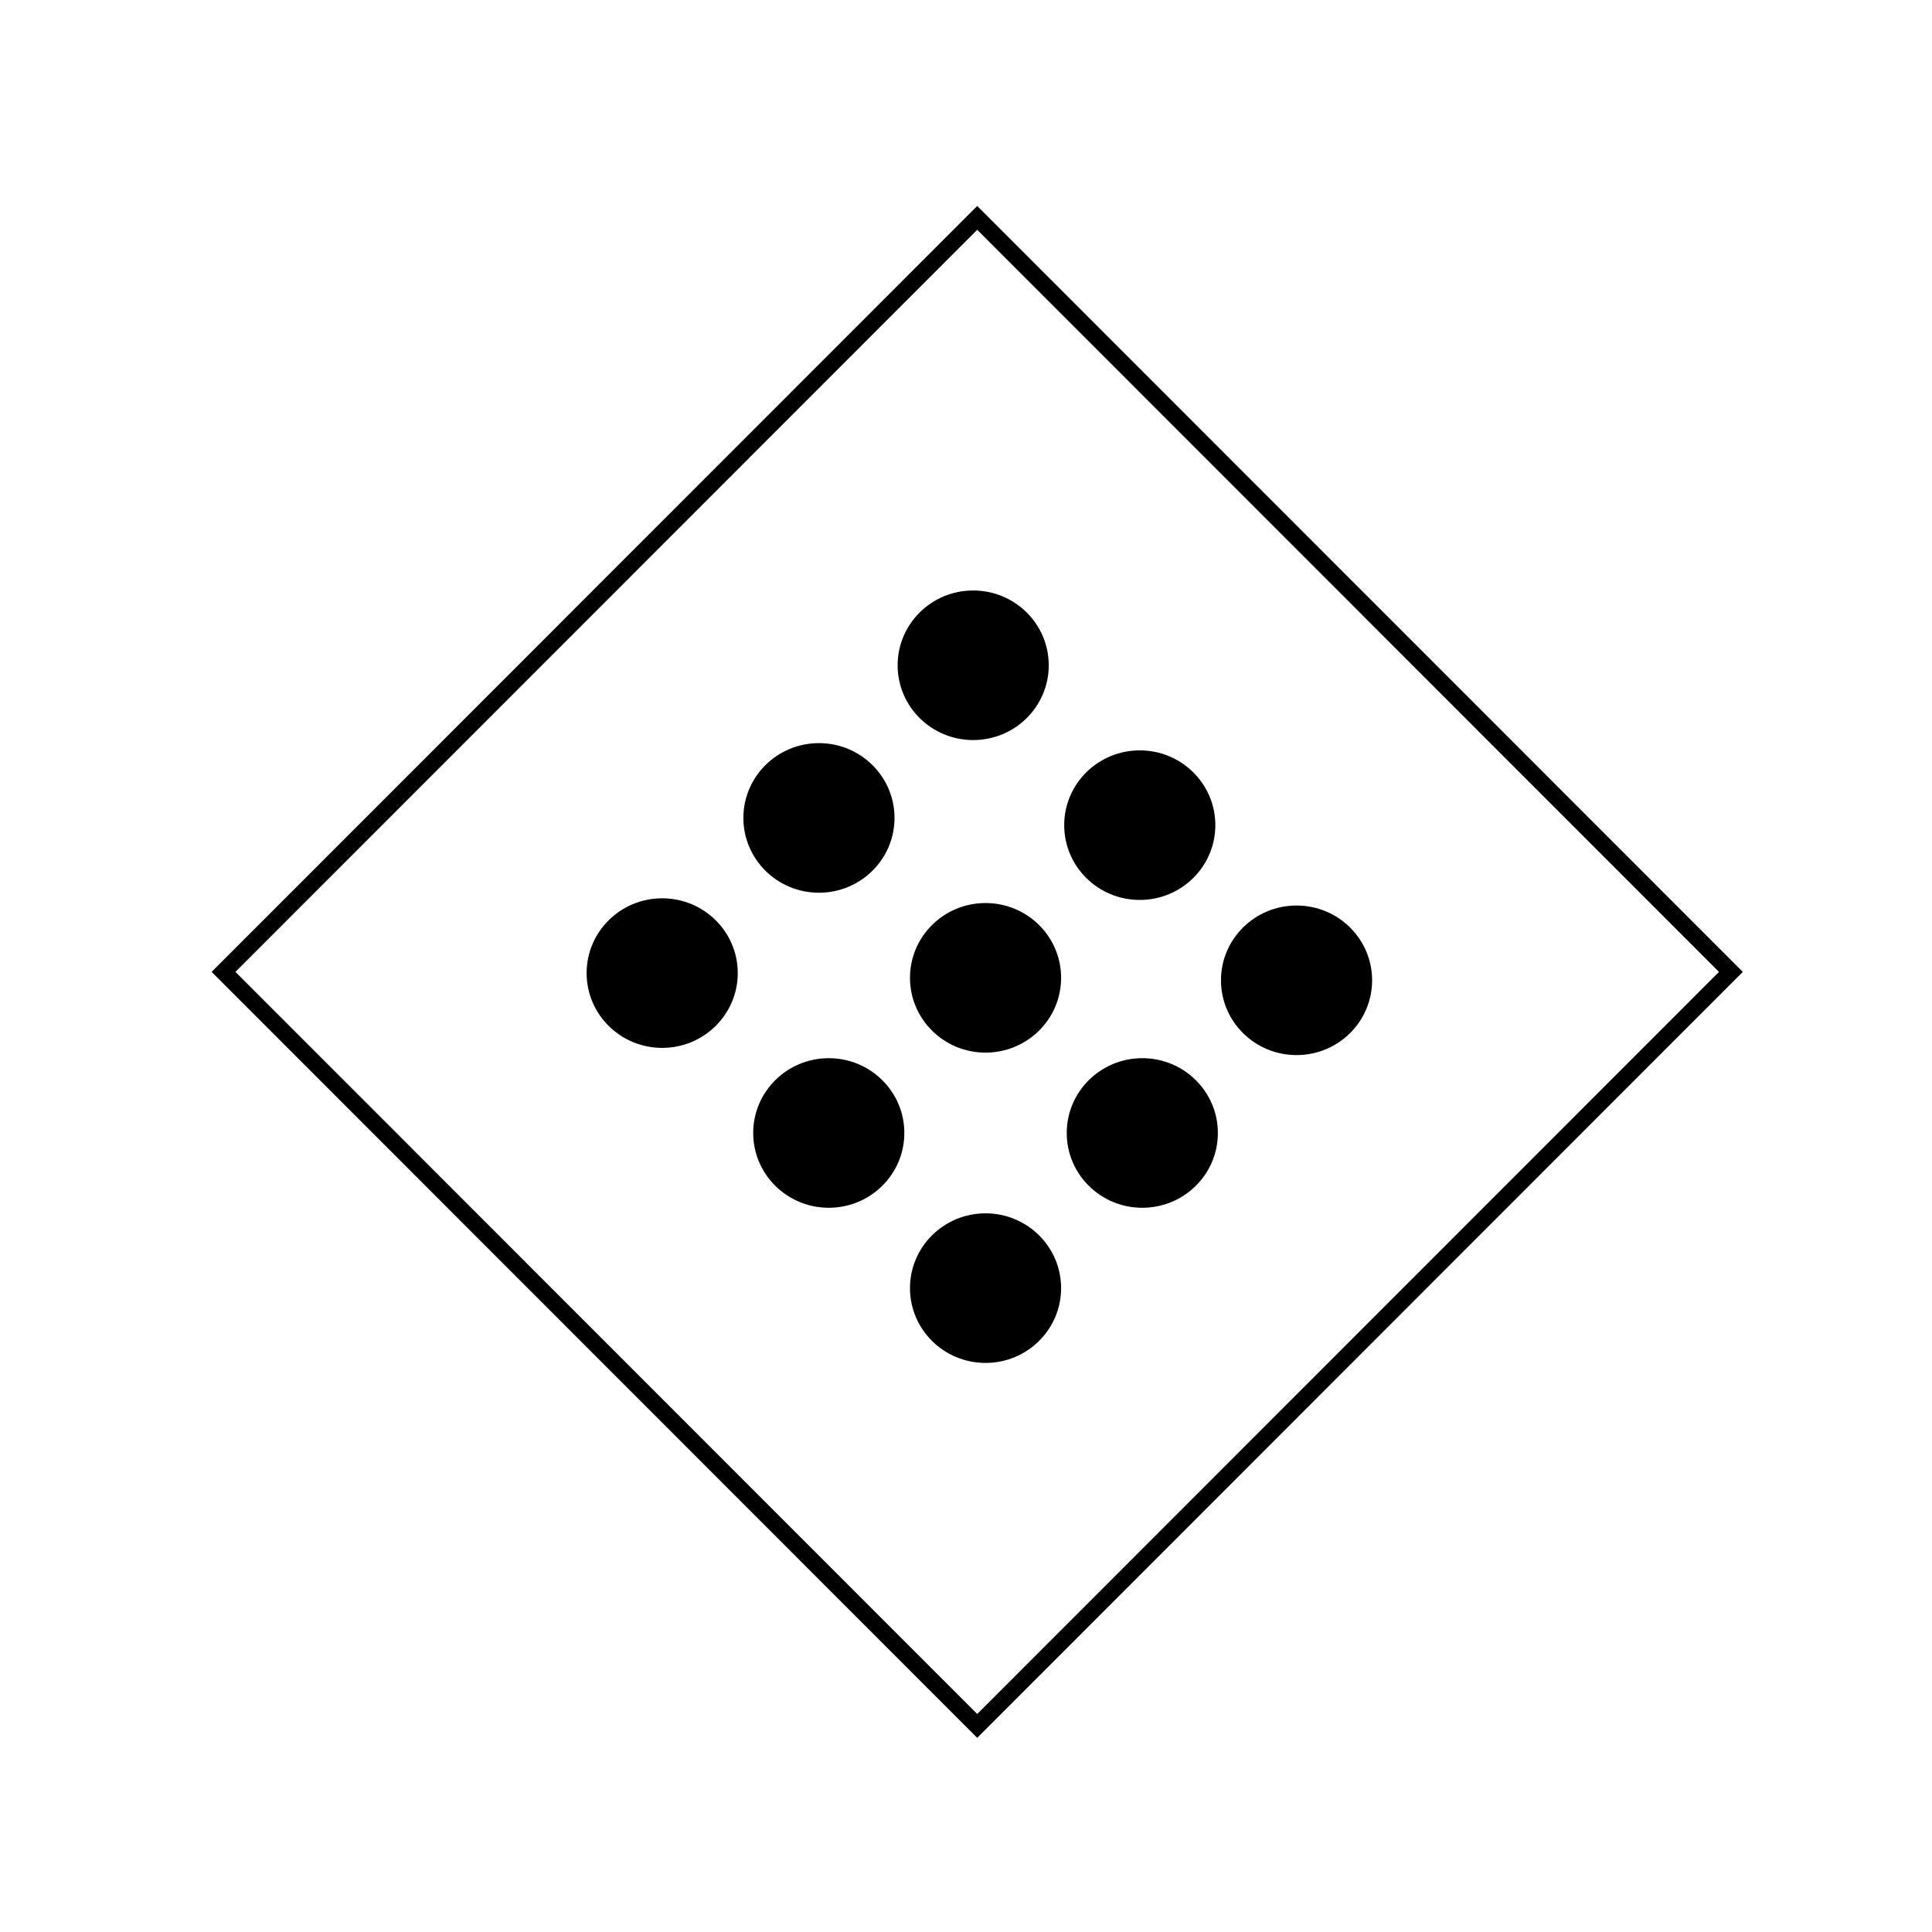 <?xml version="1.0" encoding="UTF-8" standalone="no"?>
<!-- Generator: Adobe Illustrator 16.0.2, SVG Export Plug-In . SVG Version: 6.00 Build 0)  -->

<svg
   xmlns:dc="http://purl.org/dc/elements/1.1/"
   xmlns:cc="http://creativecommons.org/ns#"
   xmlns:rdf="http://www.w3.org/1999/02/22-rdf-syntax-ns#"
   xmlns:svg="http://www.w3.org/2000/svg"
   xmlns="http://www.w3.org/2000/svg"
   xmlns:sodipodi="http://sodipodi.sourceforge.net/DTD/sodipodi-0.dtd"
   xmlns:inkscape="http://www.inkscape.org/namespaces/inkscape"
   version="1.1"
   id="Layer_1"
   x="0px"
   y="0px"
   width="150"
   height="150"
   viewBox="0 0 150 150"
   enable-background="new 0 0 116.601 116.602"
   xml:space="preserve"
   sodipodi:docname="perforation-icon.svg"
   inkscape:version="0.92.0 r15299"><defs
   id="defs7071"><style
     id="style7410">
      .cls-1 {
        fill: #000;
        fill-rule: evenodd;
      }
    </style><style
     id="style7424">
      .cls-1 {
        fill: #000;
        fill-rule: evenodd;
      }
    </style></defs><sodipodi:namedview
   pagecolor="#ffffff"
   bordercolor="#666666"
   borderopacity="1"
   objecttolerance="10"
   gridtolerance="10"
   guidetolerance="10"
   inkscape:pageopacity="0"
   inkscape:pageshadow="2"
   inkscape:window-width="1172"
   inkscape:window-height="590"
   id="namedview7069"
   showgrid="false"
   inkscape:zoom="2.023979"
   inkscape:cx="76.037838"
   inkscape:cy="65.1812"
   inkscape:window-x="197"
   inkscape:window-y="134"
   inkscape:window-maximized="0"
   inkscape:current-layer="Layer_1" /><path
   id="path5076"
   class="cls-1"
   d="M 75.871,16.916 134.386,75.458 75.871,134 17.355,75.458 Z"
   inkscape:connector-curvature="0"
   style="fill:transparent;fill-rule:evenodd;stroke:#000000;stroke-width:1.308px" />;
     style=&quot;fill-opacity:1;stroke-width:0.9999904&quot; /&gt;<path
   inkscape:connector-curvature="0"
   style="fill:none;stroke:#000000;stroke-width:1.26;stroke-miterlimit:10;stroke-opacity:0"
   stroke-miterlimit="10"
   d="M 75.593,1.466 2.16,74.899 75.593,148.334 149.026,74.899 Z"
   id="hover"
   sodipodi:nodetypes="ccccc"
   inkscape:label="#path7058-1" /><path
   id="path7428"
   class="cls-1"
   d="m 57.279,75.55 c 0,3.208 -2.627,5.807 -5.867,5.807 -3.24,0 -5.867,-2.599 -5.867,-5.807 0,-3.208 2.627,-5.806 5.867,-5.806 3.24,0 5.867,2.598 5.867,5.806 z m 6.304,-17.854 c -3.24,0 -5.867,2.6 -5.867,5.807 0,3.208 2.627,5.808 5.867,5.808 3.24,0 5.867,-2.6 5.867,-5.808 0,-3.207 -2.627,-5.807 -5.867,-5.807 z m 11.975,-11.851 c -3.241,0 -5.866,2.601 -5.866,5.807 0,3.207 2.625,5.806 5.866,5.806 3.241,0 5.867,-2.599 5.867,-5.806 0,-3.206 -2.626,-5.807 -5.867,-5.807 z m -11.212,36.312 c -3.24,0 -5.867,2.6 -5.867,5.808 0,3.207 2.627,5.806 5.867,5.806 3.24,0 5.867,-2.599 5.867,-5.806 0,-3.208 -2.627,-5.808 -5.867,-5.808 z m 12.171,-12.045 c -3.24,0 -5.866,2.598 -5.866,5.806 0,3.207 2.626,5.807 5.866,5.807 3.241,0 5.867,-2.6 5.867,-5.807 0,-3.208 -2.626,-5.806 -5.867,-5.806 z m 11.975,-11.854 c -3.24,0 -5.867,2.6 -5.867,5.807 0,3.206 2.627,5.806 5.867,5.806 3.24,0 5.867,-2.6 5.867,-5.806 0,-3.207 -2.627,-5.807 -5.867,-5.807 z m -11.975,35.945 c -3.24,0 -5.866,2.601 -5.866,5.807 0,3.208 2.626,5.807 5.866,5.807 3.241,0 5.867,-2.599 5.867,-5.807 0,-3.206 -2.626,-5.807 -5.867,-5.807 z m 12.171,-12.046 c -3.239,0 -5.867,2.6 -5.867,5.808 0,3.207 2.628,5.806 5.867,5.806 3.242,0 5.867,-2.599 5.867,-5.806 0,-3.208 -2.625,-5.808 -5.867,-5.808 z m 11.977,-11.853 c -3.241,0 -5.869,2.599 -5.869,5.807 0,3.207 2.628,5.806 5.869,5.806 3.24,0 5.866,-2.599 5.866,-5.806 0,-3.208 -2.626,-5.807 -5.866,-5.807 z"
   inkscape:connector-curvature="0"
   style="fill:#000000;fill-rule:evenodd" /></svg>
